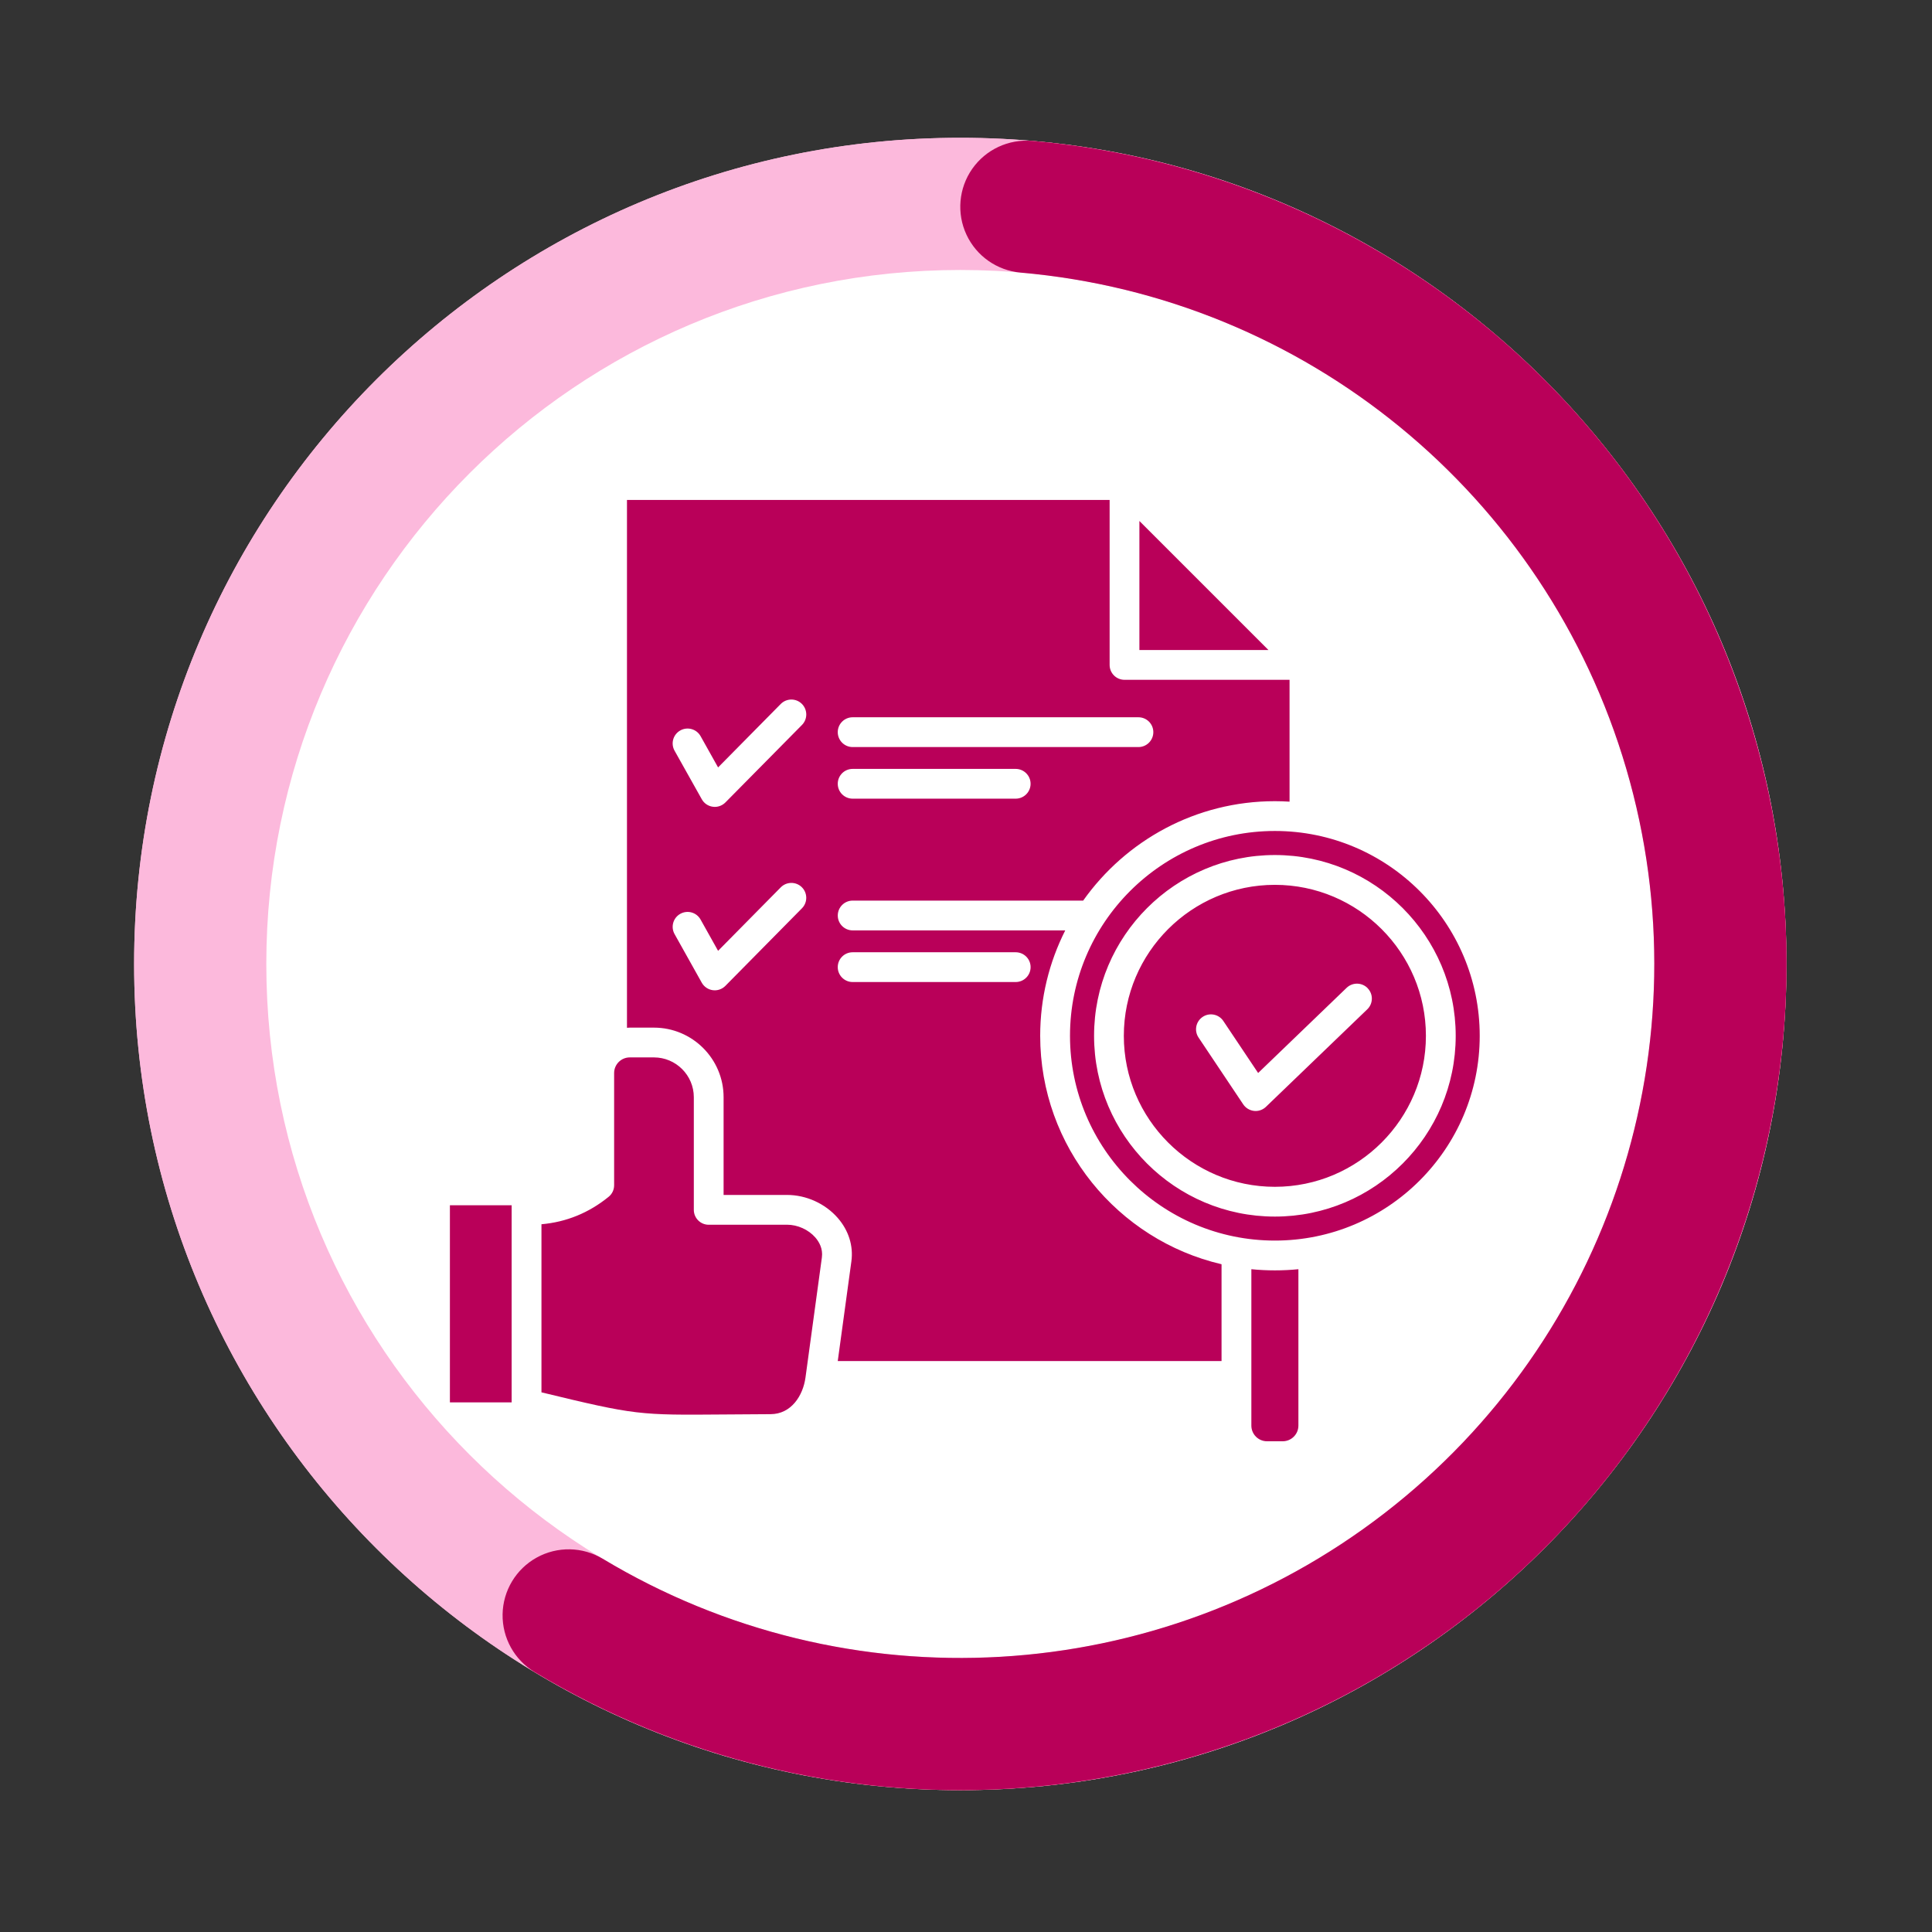 <svg xmlns="http://www.w3.org/2000/svg" xmlns:xlink="http://www.w3.org/1999/xlink" viewBox="0 0 1000 1000"><rect x="0" y="0" width="1000" height="1000" fill="#333333" stroke="none"/><defs><style>      .cls-1 {        clip-path: url(#clippath-4);      }      .cls-1, .cls-2, .cls-3, .cls-4, .cls-5, .cls-6, .cls-7, .cls-8, .cls-9, .cls-10, .cls-11, .cls-12, .cls-13 {        fill: none;      }      .cls-2 {        clip-path: url(#clippath-2);      }      .cls-14 {        fill: #fff;      }      .cls-3 {        clip-path: url(#clippath-6);      }      .cls-4 {        clip-path: url(#clippath-9);      }      .cls-15 {        fill: #b90059;      }      .cls-16 {        fill: #b20710;      }      .cls-5 {        clip-path: url(#clippath-7);      }      .cls-6 {        clip-path: url(#clippath-10);      }      .cls-17 {        fill: #fcb9dc;      }      .cls-7 {        clip-path: url(#clippath-5);      }      .cls-8 {        clip-path: url(#clippath-3);      }      .cls-9 {        clip-path: url(#clippath-11);      }      .cls-11 {        clip-path: url(#clippath);      }      .cls-12 {        clip-path: url(#clippath-1);      }      .cls-13 {        clip-path: url(#clippath-8);      }      .cls-18 {        fill: url(#linear-gradient);      }    </style><clipPath id="clippath"><rect class="cls-10" x="111.45" y="113.35" width="771.2" height="771.2"></rect></clipPath><clipPath id="clippath-1"><circle class="cls-10" cx="497.05" cy="498.95" r="385.6"></circle></clipPath><clipPath id="clippath-2"><rect class="cls-10" x="69.42" y="71.32" width="855.26" height="855.26"></rect></clipPath><clipPath id="clippath-3"><path class="cls-10" d="m497.05,71.32c236.18,0,427.63,191.45,427.63,427.63s-191.45,427.63-427.63,427.63S69.42,735.12,69.42,498.95,260.87,71.32,497.05,71.32v68.42c-198.38,0-359.21,160.83-359.21,359.21s160.83,359.21,359.21,359.21,359.21-160.83,359.21-359.21-160.83-359.21-359.21-359.21v-68.42Z"></path></clipPath><clipPath id="clippath-4"><rect class="cls-10" x="259.85" y="72.74" width="666.25" height="855.26"></rect></clipPath><clipPath id="clippath-5"><path class="cls-10" d="m534.23,72.93c175.48,15.32,323.63,136.69,373.18,305.72,49.54,169.05-9.63,351.18-149.08,458.81-139.45,107.63-330.63,118.74-481.61,27.99-10.48-6.29-16.79-17.71-16.58-29.92.22-12.22,6.94-23.4,17.63-29.32,10.69-5.92,23.73-5.69,34.2.6,126.83,76.24,287.41,66.91,404.55-23.51,117.13-90.4,166.84-243.39,125.23-385.39-41.63-142-166.06-243.94-313.47-256.81-12.17-1.06-22.86-8.54-28.03-19.61-5.17-11.08-4.03-24.08,2.97-34.09,7.02-10.01,18.83-15.52,31-14.47Z"></path></clipPath><linearGradient id="linear-gradient" x1="232.87" y1="502.38" x2="765.9" y2="502.38" gradientUnits="userSpaceOnUse"><stop offset="0" stop-color="#a91d21"></stop><stop offset="1" stop-color="#ec1c24"></stop></linearGradient><clipPath id="clippath-6"><rect class="cls-10" x="111.45" y="113.35" width="771.2" height="771.2"></rect></clipPath><clipPath id="clippath-7"><circle class="cls-10" cx="497.05" cy="498.95" r="385.6"></circle></clipPath><clipPath id="clippath-8"><rect class="cls-10" x="69.42" y="71.32" width="855.26" height="855.26"></rect></clipPath><clipPath id="clippath-9"><path class="cls-10" d="m497.05,71.32c236.18,0,427.63,191.45,427.63,427.63s-191.45,427.63-427.63,427.63S69.42,735.12,69.42,498.95,260.87,71.32,497.05,71.32v68.42c-198.38,0-359.21,160.83-359.21,359.21s160.83,359.21,359.21,359.21,359.21-160.83,359.21-359.21-160.83-359.21-359.21-359.21v-68.42Z"></path></clipPath><clipPath id="clippath-10"><rect class="cls-10" x="259.85" y="72.74" width="666.25" height="855.26"></rect></clipPath><clipPath id="clippath-11"><path class="cls-10" d="m534.23,72.93c175.48,15.32,323.63,136.69,373.18,305.72,49.54,169.05-9.63,351.18-149.08,458.81-139.45,107.63-330.63,118.74-481.61,27.99-10.48-6.29-16.79-17.71-16.58-29.92.22-12.22,6.94-23.4,17.63-29.32,10.69-5.92,23.73-5.69,34.2.6,126.83,76.24,287.41,66.91,404.55-23.51,117.13-90.4,166.84-243.39,125.23-385.39-41.63-142-166.06-243.94-313.47-256.81-12.17-1.06-22.86-8.54-28.03-19.61-5.17-11.08-4.03-24.08,2.97-34.09,7.02-10.01,18.83-15.52,31-14.47Z"></path></clipPath></defs><g id="Layer_1" data-name="Layer 1"><g><g class="cls-11"><g class="cls-12"><path class="cls-14" d="m111.45,113.35h771.2v771.2H111.45V113.35Z"></path></g></g><g class="cls-2"><g class="cls-8"><path class="cls-17" d="m69.42,71.32h855.26v855.26H69.42V71.32Z"></path></g></g><g class="cls-1"><g class="cls-7"><path class="cls-16" d="m69.42,71.32h855.26v855.26H69.42V71.32Z"></path></g></g></g><path class="cls-18" d="m232.87,623.84h31.96v102.02h-31.96v-102.02Zm174.5,10.09h-40.55c-4.26,0-7.7-3.46-7.7-7.72v-58.3c0-11.35-9.27-20.6-20.64-20.6h-12.51c-4.46,0-8.1,3.63-8.1,8.09v58.08c0,2.33-1.03,4.52-2.84,5.98-10.21,8.31-21.89,13.08-34.77,14.21v87c48.88,11.84,50.52,11.82,94.57,11.46,6.89-.06,14.79-.12,24.04-.16,10.68-.04,16.77-9.57,18.05-18.98l8.49-62.18c.61-4.58-1.51-8.12-3.4-10.29-3.56-4.08-9.17-6.61-14.63-6.61Zm240.33,23.01v80.95c0,4.47,3.63,8.11,8.09,8.11h8.14c4.48,0,8.12-3.65,8.12-8.11v-80.95c-4,.4-8.06.6-12.17.6s-8.17-.2-12.18-.6Zm118.2-120.8c0,58.44-47.56,105.98-106.02,105.98s-106.05-47.54-106.05-105.98,47.56-106.03,106.05-106.03,106.02,47.56,106.02,106.03Zm-12.43,0c0-51.59-41.99-93.58-93.59-93.58s-93.59,41.99-93.59,93.58,41.99,93.56,93.59,93.56,93.59-41.97,93.59-93.56Zm-15.42,0c0,43.08-35.07,78.15-78.18,78.15s-78.18-35.07-78.18-78.15,35.07-78.15,78.18-78.15,78.18,35.06,78.18,78.15Zm-30.13-24.64c-2.95-3.06-7.83-3.16-10.91-.21l-45.8,44.09-18.02-26.93c-2.37-3.53-7.16-4.48-10.69-2.11-3.54,2.37-4.5,7.15-2.13,10.69l23.13,34.59c1.27,1.89,3.32,3.12,5.58,3.38.28.02.55.05.83.05,1.99,0,3.9-.78,5.34-2.16l52.45-50.47c3.07-2.95,3.17-7.83.21-10.9Zm-118.17-241.84v66.79h66.8l-66.8-66.79Zm42.52,384.72v50.11h-198.65l7.05-51.58c1.1-8.04-1.41-16.04-7.06-22.51-6.5-7.44-16.31-11.9-26.24-11.9h-32.84v-50.59c0-19.85-16.17-36.01-36.06-36.01h-12.51c-.49,0-.96.04-1.44.08v-273.21h249.82v85.4c0,4.26,3.45,7.7,7.71,7.7h85.42v63.07c-2.52-.16-5.05-.25-7.59-.25-40.94,0-77.21,20.36-99.23,51.46h-119.31c-4.26,0-7.71,3.46-7.71,7.72s3.46,7.7,7.71,7.7h110.03c-8.29,16.41-12.97,34.95-12.97,54.56,0,57.45,40.16,105.72,93.87,118.24Zm-198.65-275.42c0,4.26,3.46,7.72,7.71,7.72h147.92c4.26,0,7.71-3.46,7.71-7.72s-3.45-7.7-7.71-7.7h-147.92c-4.26,0-7.71,3.46-7.71,7.7Zm0,26.73c0,4.26,3.46,7.7,7.71,7.7h84.38c4.26,0,7.72-3.45,7.72-7.7s-3.46-7.71-7.72-7.71h-84.38c-4.26,0-7.71,3.45-7.71,7.71Zm-18.59,53.53c-3.03-2.99-7.91-2.96-10.91.07l-32.44,32.86-9.06-16.19c-2.09-3.73-6.77-5.05-10.5-2.96-3.71,2.07-5.05,6.77-2.96,10.49l14.07,25.15c1.19,2.11,3.29,3.56,5.7,3.88.34.04.69.07,1.02.07,2.05,0,4.03-.82,5.5-2.3l39.65-40.17c2.98-3.03,2.95-7.92-.08-10.9Zm0-94.91c-3.03-3-7.91-2.96-10.91.06l-32.44,32.85-9.06-16.19c-2.09-3.71-6.79-5.03-10.5-2.95-3.73,2.09-5.05,6.77-2.96,10.5l14.09,25.12c1.17,2.11,3.29,3.55,5.69,3.87.34.04.69.08,1.02.08,2.05,0,4.03-.83,5.5-2.3l39.65-40.13c2.98-3.03,2.95-7.91-.08-10.9Zm118.41,136.28c0-4.26-3.46-7.7-7.73-7.7h-84.38c-4.26,0-7.71,3.44-7.71,7.7s3.46,7.71,7.71,7.71h84.38c4.26,0,7.73-3.45,7.73-7.71Z"></path></g><g id="Layer_4" data-name="Layer 4"><g><g class="cls-3"><g class="cls-5"><path class="cls-14" d="m111.45,113.35h771.2v771.2H111.45V113.35Z"></path></g></g><g class="cls-13"><g class="cls-4"><path class="cls-17" d="m69.42,71.32h855.26v855.26H69.42V71.32Z"></path></g></g><g class="cls-6"><g class="cls-9"><path class="cls-15" d="m69.42,71.32h855.26v855.26H69.42V71.32Z"></path></g></g></g><path class="cls-15" d="m232.87,623.84h31.96v102.02h-31.96v-102.02Zm174.5,10.09h-40.55c-4.26,0-7.7-3.46-7.7-7.72v-58.3c0-11.35-9.27-20.6-20.64-20.6h-12.51c-4.46,0-8.1,3.63-8.1,8.09v58.08c0,2.33-1.03,4.52-2.84,5.98-10.21,8.31-21.89,13.08-34.77,14.21v87c48.88,11.84,50.52,11.82,94.57,11.46,6.89-.06,14.79-.12,24.04-.16,10.68-.04,16.77-9.57,18.05-18.98l8.49-62.18c.61-4.58-1.51-8.12-3.4-10.29-3.56-4.08-9.17-6.61-14.63-6.61Zm240.33,23.01v80.95c0,4.47,3.63,8.11,8.09,8.11h8.14c4.48,0,8.12-3.65,8.12-8.11v-80.95c-4,.4-8.06.6-12.17.6s-8.17-.2-12.18-.6Zm118.2-120.8c0,58.44-47.56,105.98-106.02,105.98s-106.05-47.54-106.05-105.98,47.56-106.03,106.05-106.03,106.02,47.56,106.02,106.03Zm-12.43,0c0-51.59-41.99-93.58-93.59-93.58s-93.59,41.99-93.59,93.58,41.99,93.56,93.59,93.56,93.59-41.97,93.59-93.56Zm-15.42,0c0,43.08-35.07,78.15-78.18,78.15s-78.18-35.07-78.18-78.15,35.07-78.15,78.18-78.15,78.18,35.06,78.18,78.15Zm-30.13-24.64c-2.95-3.06-7.83-3.16-10.91-.21l-45.8,44.09-18.02-26.93c-2.37-3.53-7.16-4.48-10.69-2.11-3.54,2.37-4.5,7.15-2.13,10.69l23.13,34.59c1.27,1.89,3.32,3.12,5.58,3.38.28.02.55.05.83.05,1.99,0,3.9-.78,5.34-2.16l52.45-50.47c3.07-2.95,3.17-7.83.21-10.9Zm-118.17-241.84v66.79h66.8l-66.8-66.79Zm42.52,384.72v50.11h-198.65l7.05-51.58c1.1-8.04-1.41-16.04-7.06-22.51-6.5-7.44-16.31-11.9-26.24-11.9h-32.84v-50.59c0-19.85-16.17-36.01-36.06-36.01h-12.51c-.49,0-.96.04-1.44.08v-273.21h249.82v85.4c0,4.26,3.45,7.7,7.71,7.7h85.42v63.07c-2.52-.16-5.05-.25-7.59-.25-40.94,0-77.21,20.36-99.23,51.46h-119.31c-4.26,0-7.71,3.46-7.71,7.72s3.46,7.7,7.71,7.7h110.03c-8.29,16.41-12.97,34.95-12.97,54.56,0,57.45,40.16,105.72,93.87,118.24Zm-198.65-275.42c0,4.26,3.46,7.72,7.71,7.72h147.92c4.26,0,7.71-3.46,7.71-7.72s-3.45-7.7-7.71-7.7h-147.92c-4.26,0-7.71,3.46-7.71,7.7Zm0,26.73c0,4.26,3.46,7.7,7.71,7.7h84.38c4.26,0,7.72-3.45,7.72-7.7s-3.46-7.71-7.72-7.71h-84.38c-4.26,0-7.71,3.45-7.71,7.71Zm-18.59,53.53c-3.03-2.99-7.91-2.96-10.91.07l-32.44,32.86-9.06-16.19c-2.09-3.73-6.77-5.05-10.5-2.96-3.71,2.07-5.05,6.77-2.96,10.49l14.07,25.15c1.19,2.11,3.29,3.56,5.7,3.88.34.04.69.07,1.02.07,2.05,0,4.03-.82,5.5-2.3l39.65-40.17c2.98-3.03,2.95-7.92-.08-10.9Zm0-94.91c-3.03-3-7.91-2.96-10.91.06l-32.44,32.85-9.06-16.19c-2.09-3.71-6.79-5.03-10.5-2.95-3.73,2.09-5.05,6.77-2.96,10.5l14.09,25.12c1.17,2.11,3.29,3.55,5.69,3.87.34.04.69.08,1.02.08,2.05,0,4.03-.83,5.5-2.3l39.65-40.13c2.98-3.03,2.95-7.91-.08-10.9Zm118.41,136.28c0-4.26-3.46-7.7-7.73-7.7h-84.38c-4.26,0-7.71,3.44-7.71,7.7s3.46,7.71,7.71,7.71h84.38c4.26,0,7.73-3.45,7.73-7.71Z"></path></g></svg>